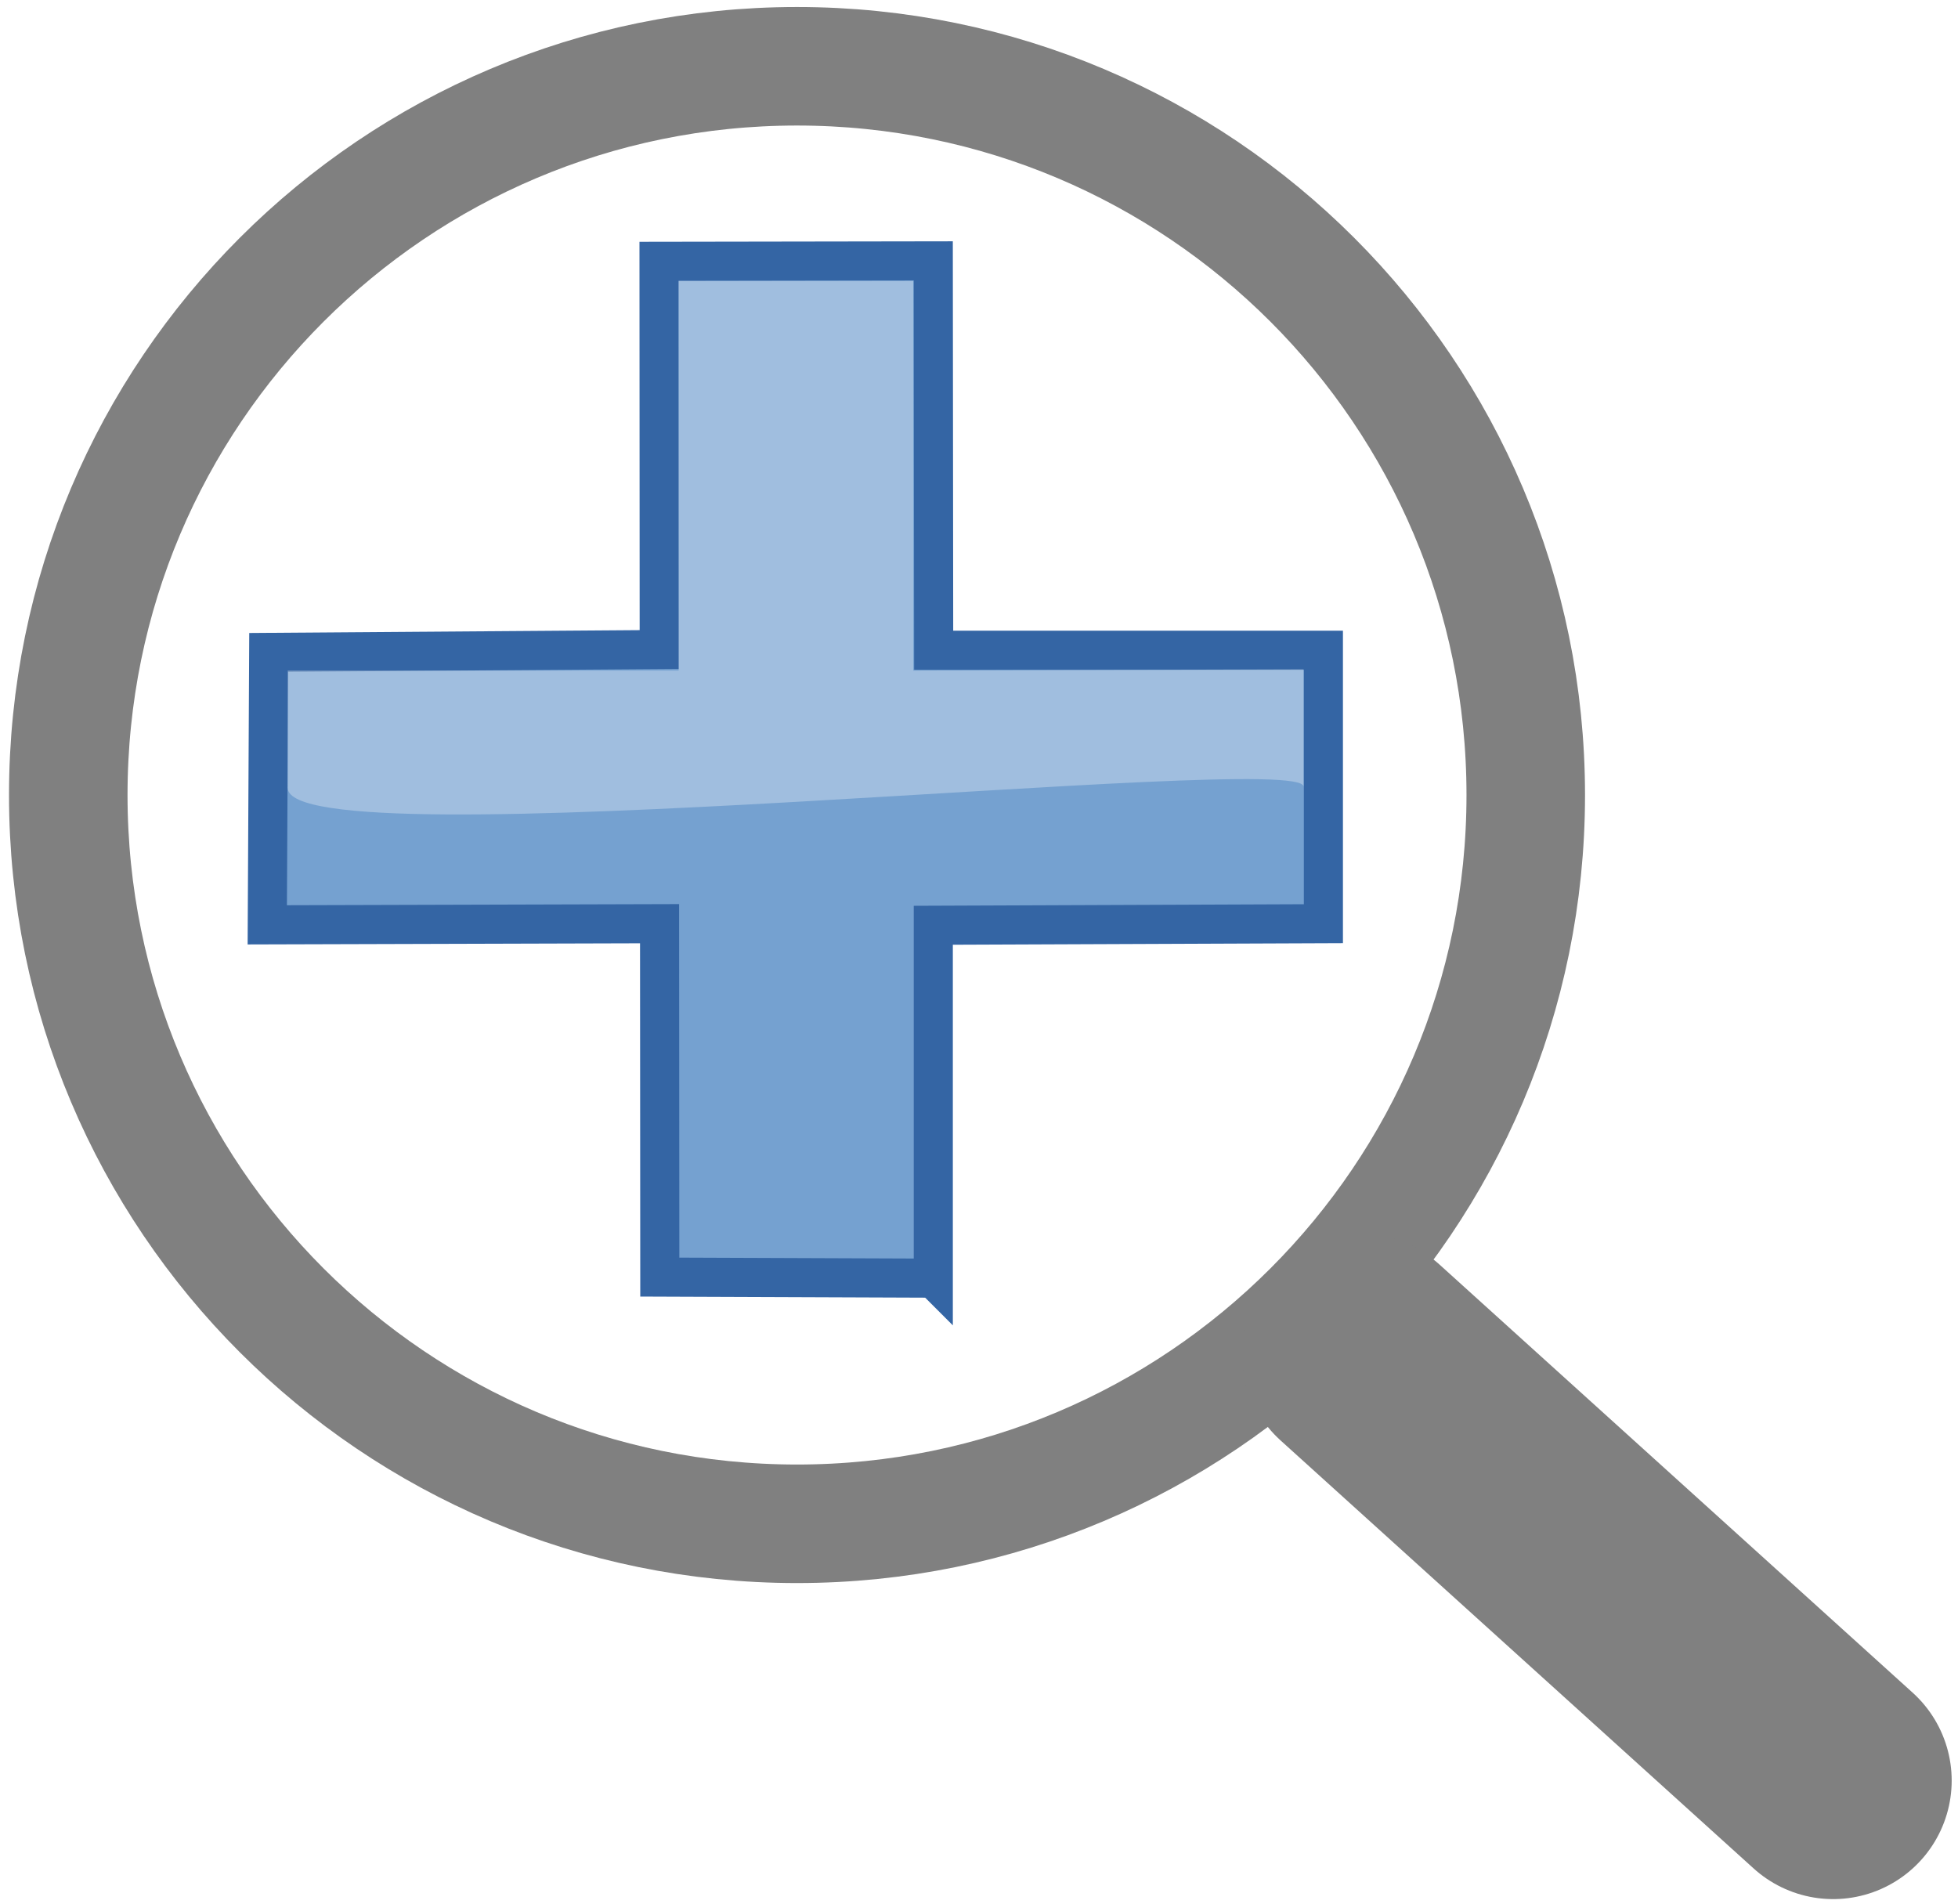 <?xml version="1.0"?>
<svg
    xmlns:rdf="http://www.w3.org/1999/02/22-rdf-syntax-ns#"
    xmlns="http://www.w3.org/2000/svg"
    xmlns:cc="http://web.resource.org/cc/"
    xmlns:dc="http://purl.org/dc/elements/1.1/"
    xmlns:svg="http://www.w3.org/2000/svg"
    xmlns:inkscape="http://www.inkscape.org/namespaces/inkscape"
    xmlns:sodipodi="http://sodipodi.sourceforge.net/DTD/sodipodi-0.dtd"
    xmlns:ns1="http://sozi.baierouge.fr"
    xmlns:xlink="http://www.w3.org/1999/xlink"
    viewBox="0 0 144 140"
  >
  <g
      id="imagebot_1"
      label="Layer 1"
    >
    <g
        id="imagebot_2"
        transform="translate(135.53 131.66) matrix(.82 0 0 .82 -386.71 -413.04)"
        label="Layer 1"
      >
      <g
          id="imagebot_3"
        >
        <path
            id="imagebot_5"
            stroke-linejoin="round"
            d="m443.16 414.45c0 36.1-29.27 65.36-65.36 65.36-36.1 0-65.36-29.26-65.36-65.36s29.26-65.36 65.36-65.36c36.09 0 65.36 29.26 65.36 65.36z"
            stroke="#808080"
            stroke-linecap="round"
            stroke-width="10.63"
            fill="none"
        />
        <path
            id="imagebot_4"
            d="m428.3 464.45l42.43 38.39"
            stroke="#808080"
            stroke-linecap="round"
            stroke-width="21.26"
            fill="none"
        />
      </g
      >
    </g
    >
    <title
        label="Layer 1"
    />
  </g
  >
  <g
      id="imagebot_12"
    >
    <title
      >Layer 2</title
    >
  </g
  >
  <g
      id="imagebot_13"
    >
    <title
      >Layer 3</title
    >
    <g
        id="imagebot_18"
        transform="translate(1 3) matrix(2.875 0 0 2.875 9 16.183)"
      >
      <path
          id="imagebot_8"
          opacity=".108"
          stroke-linejoin="round"
          d="m33.278 34.941a10.319 2.32 0 1 1 -20.638 0 10.319 2.32 0 1 1 20.638 0z"
          transform="translate(-7.118 -11.52) matrix(1.55 0 0 1.979 -12.481 -32.491)"
          label="Layer 1"
          stroke-linecap="round"
          stroke-width="3"
          fill="url(#imagebot_9)"
      />
      <path
          id="imagebot_7"
          d="m20.396 26.023v-9.027l9.979-0.04v-6.995h-9.969l-0.01-9.96-7.016 0.011 0.005 9.931-9.99 0.073-0.036 6.969 10.035-0.029 0.006 9.04 6.996 0.027z"
          label="Layer 1"
          stroke="#3465a4"
          stroke-width="1px"
          fill="#75a1d0"
      />
      <path
          id="imagebot_16"
          opacity=".409"
          d="m19.381 25.014v-9.034h10.003l-0.007-5.024h-9.987v-9.995l-4.995 0.018 0.009 9.977-10.026 0.018-0.027 4.973 10.064 0.009-0.013 9.027 4.979 0.031z"
          label="Layer 1"
          stroke="url(#imagebot_6)"
          stroke-width="1px"
          fill="url(#imagebot_5)"
      />
      <path
          id="imagebot_17"
          opacity=".312"
          d="m3.882 13.48c0 1.938 25.985-0.968 25.985-0.031v-3l-9.985 0.031v-9.965l-6 0v9.965h-10v3z"
          fill-rule="evenodd"
          label="Layer 1"
          stroke-width="1px"
          fill="#fff"
      />
    </g
    >
  </g
  >
</svg
>
